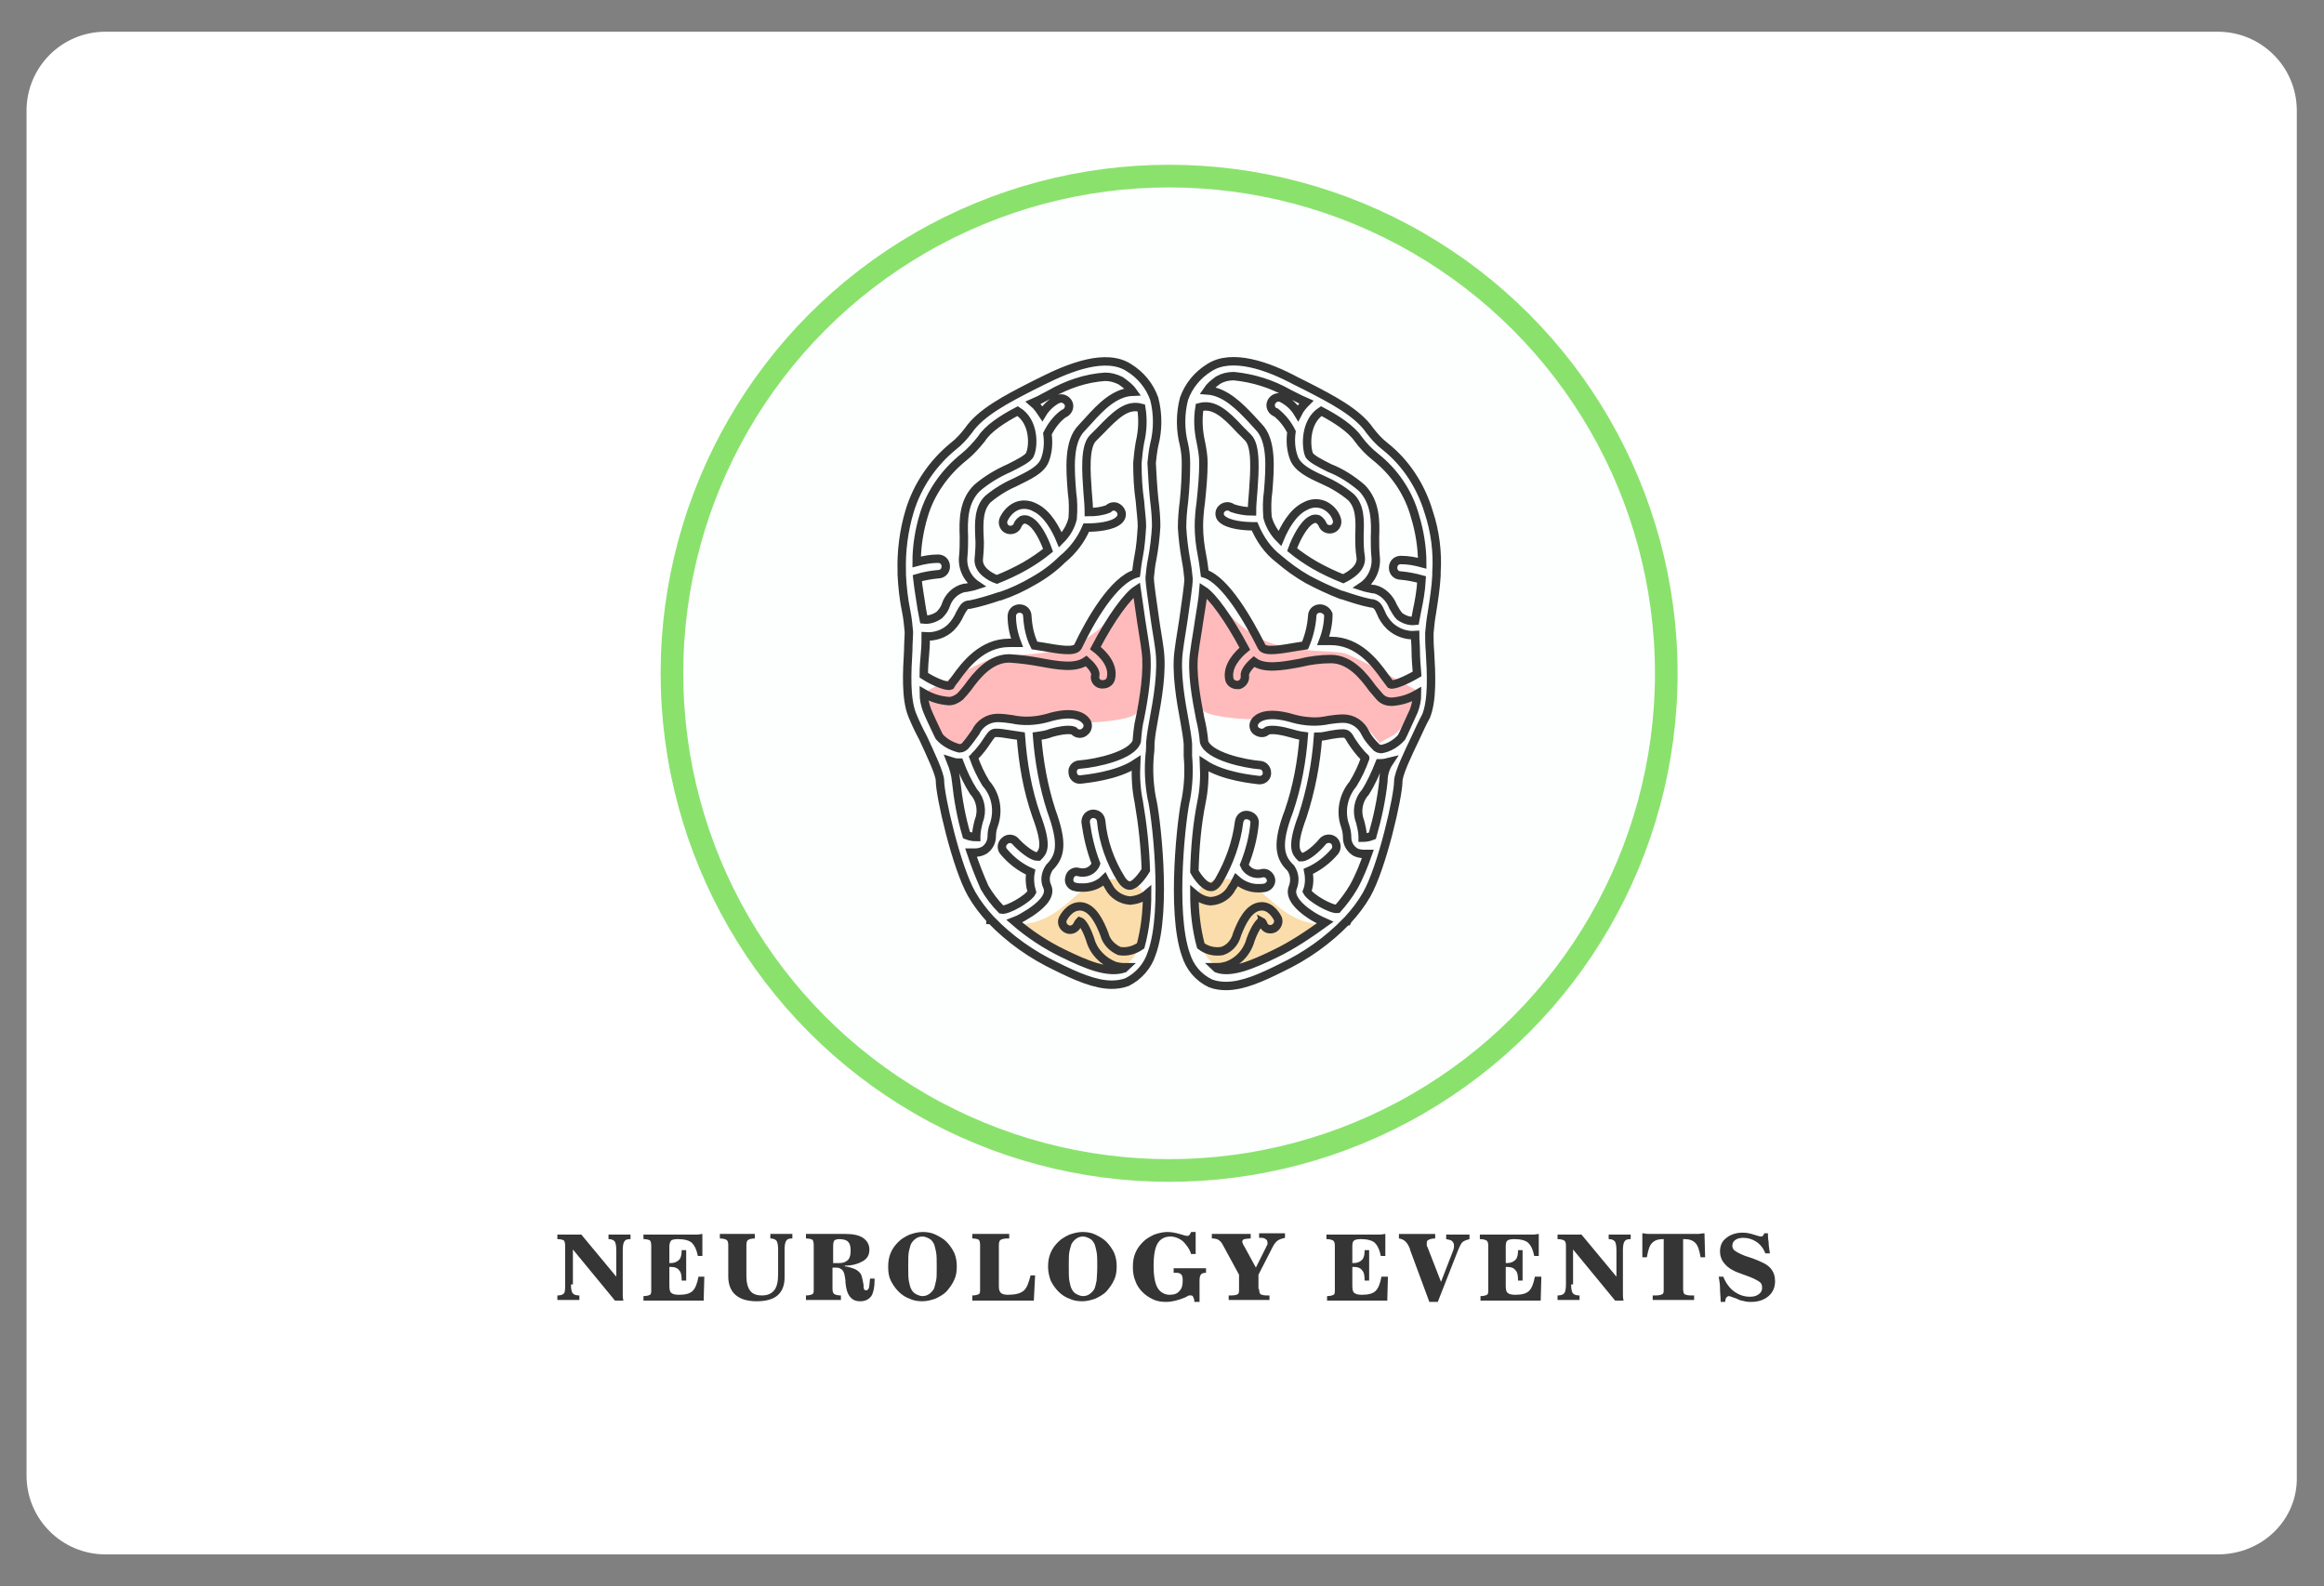 <?xml version="1.0" encoding="utf-8"?>
<!-- Generator: Adobe Illustrator 19.0.0, SVG Export Plug-In . SVG Version: 6.00 Build 0)  -->
<svg version="1.1" id="Layer_1" xmlns="http://www.w3.org/2000/svg" xmlns:xlink="http://www.w3.org/1999/xlink" x="0px" y="0px"
	 width="359px" height="245px" viewBox="-80.1 79.5 359 245" style="enable-background:new -80.1 79.5 359 245;"
	 xml:space="preserve">
<rect x="-80.1" y="79.5" width="359" height="245" fill="#808080" stroke="none"/>
<style type="text/css">
	.st0{fill:#FFFFFF;}
	.st1{fill:#FDFFFF;stroke:#8AE26D;stroke-width:3.5;}
	.st2{fill:#353535;}
	.st3{fill:#FADDAA;}
	.st4{fill:#FFBBBB;}
	.st5{fill:none;stroke:#353535;stroke-width:1.3;stroke-miterlimit:10;}
</style>
<path id="XMLID_64_" class="st0" d="M262.5,319.6H-63.8c-6.7,0-12.2-5.4-12.2-12.2V96.6c0-6.7,5.4-12.2,12.2-12.2h326.3
	c6.7,0,12.2,5.4,12.2,12.2v210.9C274.9,314.2,269.4,319.6,262.5,319.6z"/>
<circle id="Oval_1_" class="st1" cx="100.5" cy="183.5" r="76.8"/>
<g>
	<path class="st2" d="M8.1,277.9c0,0.7,0.1,1.2,0.3,1.4s0.5,0.3,1,0.3h0v0.7H6v-0.7h0c0.5,0,0.8-0.1,1-0.3c0.2-0.2,0.2-0.7,0.2-1.4
		v-6c0-0.4-0.1-0.7-0.2-0.8c-0.2-0.1-0.5-0.2-1-0.2v-0.7h3.7l5.4,6.5v-4.1c0-0.7-0.1-1.2-0.3-1.4c-0.2-0.2-0.5-0.3-0.9-0.3h0v-0.7
		h3.4v0.7h0c-0.5,0-0.8,0.1-0.9,0.3c-0.2,0.2-0.3,0.7-0.3,1.4v6.1c0,0.2,0,0.5,0,0.7c0,0.3,0,0.6,0.1,1h-1.3l-6.5-7.9V277.9z"/>
	<path class="st2" d="M28.7,276.7l-0.1,3.7h-9.3v-0.7c0.5,0,0.8-0.1,1-0.2s0.2-0.4,0.2-0.8v-6.8c0-0.4-0.1-0.7-0.2-0.8
		c-0.2-0.1-0.5-0.2-1-0.2v-0.7h7.3c0.4,0,0.7,0,1,0c0.3,0,0.6-0.1,0.8-0.1l0,3.4h-0.7c-0.2-1-0.5-1.6-0.9-2s-1.2-0.6-2.2-0.6
		c-0.5,0-0.9,0.1-1,0.2s-0.3,0.4-0.3,0.9v2.6c0,0,0.1,0,0.1,0c0.1,0,0.1,0,0.1,0c0.6,0,1-0.2,1.3-0.5c0.3-0.3,0.4-0.8,0.4-1.5h0.7
		v4.7h-0.7c0-0.8-0.1-1.3-0.4-1.6c-0.2-0.3-0.6-0.5-1.2-0.5c-0.1,0-0.1,0-0.2,0c0,0-0.1,0-0.1,0v2.9c0,0.6,0.1,1,0.3,1.1
		c0.2,0.2,0.6,0.3,1.2,0.3c1,0,1.7-0.2,2.1-0.6c0.4-0.4,0.7-1.1,0.9-2.2H28.7z"/>
	<path class="st2" d="M32.4,271.8c0-0.4-0.1-0.7-0.3-0.8s-0.5-0.2-1-0.2v-0.7h5.4v0.7c-0.5,0-0.8,0.1-1,0.2s-0.3,0.4-0.3,0.8v4.8
		c0,1,0.2,1.8,0.6,2.3c0.4,0.5,1,0.7,1.8,0.7c0.9,0,1.5-0.3,1.9-0.8s0.6-1.3,0.6-2.5v-3.8c0-0.7-0.1-1.2-0.3-1.4
		c-0.2-0.2-0.5-0.3-0.9-0.3h0v-0.7h3.4v0.7h0c-0.5,0-0.8,0.1-0.9,0.3c-0.2,0.2-0.3,0.7-0.3,1.4v4.3c0,1.3-0.4,2.2-1.1,2.8
		c-0.7,0.6-1.8,0.9-3.2,0.9c-1.4,0-2.5-0.3-3.3-1c-0.7-0.6-1.1-1.6-1.1-2.8V271.8z"/>
	<path class="st2" d="M50.5,270.1c1.2,0,2.1,0.2,2.7,0.6c0.6,0.4,1,1,1,1.8c0,0.8-0.3,1.4-1,1.8s-1.6,0.7-2.8,0.7l0,0.1
		c0.7,0.1,1.3,0.3,1.7,0.5s0.8,0.6,0.9,1c0.1,0.3,0.2,0.8,0.3,1.4c0,0.1,0,0.2,0,0.3c0,0.2,0.1,0.3,0.1,0.4c0.1,0.1,0.2,0.1,0.3,0.1
		c0.2,0,0.3-0.1,0.4-0.3s0.1-0.7,0.2-1.5l0.7,0v0.3c0,1.1-0.2,1.9-0.5,2.4c-0.4,0.5-0.9,0.8-1.7,0.8c-0.7,0-1.2-0.2-1.6-0.7
		s-0.6-1.2-0.7-2.2c0-0.1,0-0.2,0-0.3c-0.1-0.8-0.2-1.3-0.4-1.5c-0.1-0.2-0.3-0.3-0.5-0.4c-0.2-0.1-0.4-0.1-0.7-0.1h-0.4v3.3
		c0,0.4,0.1,0.7,0.3,0.8s0.5,0.2,1,0.2v0.7h-5.4v-0.7c0.5,0,0.8-0.1,1-0.2s0.2-0.4,0.2-0.8v-6.8c0-0.4-0.1-0.7-0.2-0.8
		c-0.2-0.1-0.5-0.2-1-0.2v-0.7H50.5z M48.6,274.6h1c0.6,0,1-0.2,1.3-0.5s0.4-0.8,0.4-1.4c0-0.7-0.1-1.1-0.4-1.4
		c-0.3-0.3-0.8-0.4-1.4-0.4c-0.3,0-0.6,0.1-0.7,0.2c-0.1,0.1-0.2,0.4-0.2,0.8V274.6z"/>
	<path class="st2" d="M57.1,275.2c0-0.8,0.1-1.5,0.4-2.2s0.7-1.2,1.2-1.7c0.5-0.5,1.1-0.8,1.7-1.1c0.6-0.2,1.3-0.4,2-0.4
		c0.7,0,1.4,0.1,2,0.4s1.2,0.6,1.7,1.1c0.5,0.5,0.9,1.1,1.2,1.7c0.3,0.7,0.4,1.4,0.4,2.1c0,0.8-0.1,1.5-0.4,2.1
		c-0.3,0.7-0.7,1.2-1.2,1.8c-0.5,0.5-1.1,0.8-1.7,1.1c-0.6,0.2-1.3,0.4-2,0.4c-0.7,0-1.4-0.1-2-0.4c-0.6-0.2-1.2-0.6-1.7-1.1
		c-0.5-0.5-0.9-1.1-1.2-1.7C57.2,276.7,57.1,276,57.1,275.2z M64.6,275.2c0-1,0-1.8-0.1-2.3c-0.1-0.5-0.2-0.9-0.3-1.2
		c-0.2-0.4-0.4-0.7-0.8-0.9s-0.7-0.3-1-0.3c-0.4,0-0.7,0.1-1,0.3s-0.6,0.5-0.8,0.9c-0.1,0.3-0.2,0.7-0.3,1.1
		c-0.1,0.5-0.1,1.2-0.1,2.3s0,1.8,0.1,2.3c0.1,0.5,0.2,0.9,0.3,1.1c0.2,0.4,0.4,0.7,0.8,0.9s0.7,0.3,1,0.3c0.4,0,0.7-0.1,1-0.3
		s0.6-0.5,0.8-0.9c0.1-0.3,0.2-0.7,0.3-1.2C64.6,277,64.6,276.2,64.6,275.2z"/>
	<path class="st2" d="M70.1,280.3v-0.7c0.5,0,0.8-0.1,1-0.2s0.2-0.4,0.2-0.8v-6.8c0-0.4-0.1-0.7-0.2-0.8c-0.2-0.1-0.5-0.2-1-0.2
		v-0.7h5.7v0.7h-0.3c-0.5,0-0.8,0.1-1,0.2s-0.3,0.4-0.3,0.8v6.4c0,0.5,0.1,0.8,0.3,1c0.2,0.2,0.6,0.3,1.1,0.3c1.1,0,1.9-0.2,2.4-0.6
		c0.5-0.4,0.8-1.2,1.1-2.4h0.7l-0.2,3.9H70.1z"/>
	<path class="st2" d="M81.8,275.2c0-0.8,0.1-1.5,0.4-2.2s0.7-1.2,1.2-1.7c0.5-0.5,1.1-0.8,1.7-1.1c0.6-0.2,1.3-0.4,2-0.4
		c0.7,0,1.4,0.1,2,0.4s1.2,0.6,1.7,1.1c0.5,0.5,0.9,1.1,1.2,1.7c0.3,0.7,0.4,1.4,0.4,2.1c0,0.8-0.1,1.5-0.4,2.1
		c-0.3,0.7-0.7,1.2-1.2,1.8c-0.5,0.5-1.1,0.8-1.7,1.1c-0.6,0.2-1.3,0.4-2,0.4c-0.7,0-1.4-0.1-2-0.4c-0.6-0.2-1.2-0.6-1.7-1.1
		c-0.5-0.5-0.9-1.1-1.2-1.7C82,276.7,81.8,276,81.8,275.2z M89.4,275.2c0-1,0-1.8-0.1-2.3c-0.1-0.5-0.2-0.9-0.3-1.2
		c-0.2-0.4-0.4-0.7-0.8-0.9s-0.7-0.3-1-0.3c-0.4,0-0.7,0.1-1,0.3s-0.6,0.5-0.8,0.9c-0.1,0.3-0.2,0.7-0.3,1.1
		c-0.1,0.5-0.1,1.2-0.1,2.3s0,1.8,0.1,2.3c0.1,0.5,0.2,0.9,0.3,1.1c0.2,0.4,0.4,0.7,0.8,0.9s0.7,0.3,1,0.3c0.4,0,0.7-0.1,1-0.3
		s0.6-0.5,0.8-0.9c0.1-0.3,0.2-0.7,0.3-1.2C89.3,277,89.4,276.2,89.4,275.2z"/>
	<path class="st2" d="M104.4,280.6c0-0.4-0.1-0.6-0.2-0.8c-0.1-0.2-0.2-0.2-0.4-0.2c-0.1,0-0.1,0-0.2,0s-0.1,0-0.2,0.1
		c-0.1,0-0.2,0.1-0.4,0.2c-1.2,0.5-2.2,0.7-2.9,0.7c-0.8,0-1.5-0.1-2.1-0.4s-1.1-0.6-1.6-1.1c-0.5-0.5-0.9-1.1-1.1-1.7
		c-0.3-0.7-0.4-1.4-0.4-2.2c0-0.8,0.1-1.5,0.4-2.2s0.7-1.2,1.2-1.7c0.5-0.5,1.1-0.8,1.7-1.1c0.6-0.2,1.3-0.4,2-0.4
		c0.6,0,1.2,0.1,1.9,0.3s1,0.3,1.1,0.3c0.2,0,0.3,0,0.4-0.1c0.1-0.1,0.2-0.3,0.3-0.5h0.7v3.4h-0.7c-0.3-0.9-0.8-1.5-1.3-2
		c-0.5-0.4-1.2-0.7-1.9-0.7c-0.9,0-1.6,0.4-2,1.1c-0.4,0.7-0.6,1.9-0.6,3.4c0,1.5,0.2,2.7,0.6,3.4c0.4,0.7,1.1,1.1,1.9,1.1
		c0.7,0,1.2-0.2,1.5-0.6c0.4-0.4,0.5-0.9,0.5-1.7c0-0.4-0.1-0.8-0.3-0.9c-0.2-0.2-0.5-0.2-1-0.2h-0.1v-0.7h5v0.7
		c-0.4,0-0.7,0.1-0.8,0.3c-0.1,0.1-0.2,0.4-0.2,0.9v1.4c0,0.3,0,0.6,0,0.9s0,0.6,0,1H104.4z"/>
	<path class="st2" d="M114.4,278.6c0,0.4,0.1,0.7,0.2,0.8c0.2,0.1,0.5,0.2,1,0.2h0.4v0.7h-6.3v-0.7h0.4c0.5,0,0.9-0.1,1-0.2
		c0.2-0.1,0.2-0.4,0.2-0.8v-2.2l-2.5-4.6c-0.2-0.4-0.4-0.6-0.7-0.8c-0.2-0.1-0.5-0.2-0.9-0.2h-0.1v-0.7h6v0.7c-0.5,0-0.8,0.1-1,0.1
		c-0.2,0.1-0.3,0.2-0.3,0.4c0,0.1,0.1,0.4,0.3,0.7l0,0l1.8,3.3l1.5-3c0.1-0.1,0.1-0.3,0.2-0.4s0.1-0.3,0.1-0.4
		c0-0.3-0.1-0.5-0.3-0.6c-0.2-0.2-0.5-0.2-0.9-0.2h-0.1v-0.7h4v0.7c-0.4,0.1-0.8,0.2-1.1,0.4c-0.3,0.2-0.6,0.6-0.8,1l-2.2,4.3V278.6
		z"/>
	<path class="st2" d="M134.3,276.7l-0.1,3.7h-9.3v-0.7c0.5,0,0.8-0.1,1-0.2c0.2-0.1,0.2-0.4,0.2-0.8v-6.8c0-0.4-0.1-0.7-0.3-0.8
		c-0.2-0.1-0.5-0.2-1-0.2v-0.7h7.3c0.4,0,0.7,0,1,0c0.3,0,0.6-0.1,0.8-0.1l0,3.4h-0.7c-0.2-1-0.5-1.6-0.9-2
		c-0.4-0.4-1.2-0.6-2.2-0.6c-0.5,0-0.9,0.1-1,0.2c-0.2,0.1-0.3,0.4-0.3,0.9v2.6c0,0,0.1,0,0.1,0s0.1,0,0.1,0c0.6,0,1-0.2,1.3-0.5
		c0.3-0.3,0.4-0.8,0.4-1.5h0.7v4.7h-0.7c0-0.8-0.1-1.3-0.4-1.6c-0.2-0.3-0.6-0.5-1.2-0.5c-0.1,0-0.1,0-0.2,0c0,0-0.1,0-0.1,0v2.9
		c0,0.6,0.1,1,0.3,1.1c0.2,0.2,0.6,0.3,1.2,0.3c1,0,1.7-0.2,2.1-0.6c0.4-0.4,0.7-1.1,0.9-2.2H134.3z"/>
	<path class="st2" d="M137.7,272.5c0,0,0-0.1,0-0.1c-0.4-1-0.9-1.5-1.7-1.6v-0.7h5.6v0.7c-0.5,0-0.8,0.1-1,0.2
		c-0.2,0.1-0.3,0.2-0.3,0.5c0,0.1,0,0.2,0,0.3c0,0.1,0,0.2,0.1,0.3l2.1,5.4l1.9-4.9c0-0.1,0.1-0.3,0.1-0.4c0-0.1,0-0.3,0-0.4
		c0-0.2-0.1-0.4-0.3-0.6s-0.5-0.2-0.9-0.3v-0.7h3.6v0.7c-0.4,0.1-0.7,0.2-1,0.4s-0.5,0.7-0.8,1.4l-3.1,7.9h-1.3L137.7,272.5z"/>
	<path class="st2" d="M158,276.7l-0.1,3.7h-9.3v-0.7c0.5,0,0.8-0.1,1-0.2c0.2-0.1,0.2-0.4,0.2-0.8v-6.8c0-0.4-0.1-0.7-0.3-0.8
		c-0.2-0.1-0.5-0.2-1-0.2v-0.7h7.3c0.4,0,0.7,0,1,0c0.3,0,0.6-0.1,0.8-0.1l0,3.4h-0.7c-0.2-1-0.5-1.6-0.9-2
		c-0.4-0.4-1.2-0.6-2.2-0.6c-0.5,0-0.9,0.1-1,0.2c-0.2,0.1-0.3,0.4-0.3,0.9v2.6c0,0,0.1,0,0.1,0s0.1,0,0.1,0c0.6,0,1-0.2,1.3-0.5
		c0.3-0.3,0.4-0.8,0.4-1.5h0.7v4.7h-0.7c0-0.8-0.1-1.3-0.4-1.6c-0.2-0.3-0.6-0.5-1.2-0.5c-0.1,0-0.1,0-0.2,0c0,0-0.1,0-0.1,0v2.9
		c0,0.6,0.1,1,0.3,1.1c0.2,0.2,0.6,0.3,1.2,0.3c1,0,1.7-0.2,2.1-0.6c0.4-0.4,0.7-1.1,0.9-2.2H158z"/>
	<path class="st2" d="M162.6,277.9c0,0.7,0.1,1.2,0.3,1.4s0.5,0.3,1,0.3h0v0.7h-3.4v-0.7h0c0.5,0,0.8-0.1,1-0.3
		c0.2-0.2,0.3-0.7,0.3-1.4v-6c0-0.4-0.1-0.7-0.3-0.8c-0.2-0.1-0.5-0.2-1-0.2v-0.7h3.7l5.4,6.5v-4.1c0-0.7-0.1-1.2-0.3-1.4
		c-0.2-0.2-0.5-0.3-0.9-0.3h0v-0.7h3.4v0.7h0c-0.5,0-0.8,0.1-0.9,0.3c-0.2,0.2-0.3,0.7-0.3,1.4v6.1c0,0.2,0,0.5,0,0.7
		c0,0.3,0,0.6,0.1,1h-1.3l-6.5-7.9V277.9z"/>
	<path class="st2" d="M177,270.9h-0.2c-0.8,0-1.3,0.2-1.7,0.6c-0.4,0.4-0.6,1.1-0.8,2.2h-0.7l0-3.7c0.3,0,0.6,0.1,1,0.1
		c0.3,0,0.6,0,0.9,0h5.8c0.3,0,0.6,0,0.9,0c0.3,0,0.6-0.1,1-0.1l0.1,3.7h-0.7c-0.2-1.1-0.4-1.8-0.8-2.2c-0.4-0.4-0.9-0.6-1.7-0.6
		h-0.2v7.7c0,0.4,0.1,0.7,0.2,0.8c0.2,0.1,0.5,0.2,1,0.2h0.5v0.7h-6.4v-0.7h0.5c0.5,0,0.8-0.1,1-0.2c0.2-0.1,0.2-0.4,0.2-0.8V270.9z
		"/>
	<path class="st2" d="M185.7,280.6c0-0.7-0.1-1.4-0.1-2.1c0-0.6-0.1-1.2-0.2-1.8h0.7c0.4,1,1,1.8,1.7,2.3c0.7,0.5,1.5,0.8,2.4,0.8
		c0.6,0,1-0.1,1.4-0.4s0.5-0.6,0.5-1c0-0.4-0.1-0.7-0.4-0.9c-0.3-0.2-0.8-0.5-1.6-0.8l-1.1-0.4c-1.2-0.4-2.1-0.9-2.6-1.5
		c-0.5-0.5-0.8-1.2-0.8-2c0-0.9,0.3-1.6,1-2.1c0.6-0.5,1.5-0.8,2.5-0.8c0.5,0,1.1,0.1,1.7,0.3c0.6,0.2,1,0.3,1.1,0.3
		c0.1,0,0.2,0,0.3-0.1c0.1-0.1,0.2-0.2,0.2-0.4l0.6,0c0,0.4,0,0.8,0.1,1.3c0,0.5,0.1,1.1,0.2,1.8h-0.7c-0.3-0.8-0.8-1.4-1.4-1.8
		c-0.6-0.4-1.3-0.6-2-0.6c-0.5,0-0.9,0.1-1.2,0.3s-0.5,0.5-0.5,0.9c0,0.3,0.1,0.6,0.4,0.8c0.3,0.2,0.8,0.5,1.6,0.8l1.2,0.4
		c1.3,0.5,2.2,0.9,2.7,1.5s0.7,1.2,0.7,2c0,0.9-0.3,1.7-1,2.3s-1.6,0.9-2.7,0.9c-0.3,0-0.6,0-1-0.1c-0.3-0.1-0.7-0.1-1-0.3
		c-0.2-0.1-0.5-0.2-0.8-0.3c-0.3-0.1-0.5-0.2-0.6-0.2c-0.2,0-0.3,0.1-0.4,0.2c-0.1,0.1-0.2,0.4-0.2,0.7H185.7z"/>
</g>
<path class="st3" d="M77.1,222.3c0,0,10.2,7.5,15.9,6.7c0,0,4.6-1.3,3.6-11.2c0,0-0.8-3.7-6.6-2.2C85.7,216.6,83.9,222.1,77.1,222.3
	z"/>
<path class="st3" d="M124.3,222.3c0,0-10.2,7.5-15.9,6.7c0,0-4.6-1.3-3.6-11.2c0,0,0.8-3.7,6.6-2.2
	C115.8,216.6,117.6,222.1,124.3,222.3z"/>
<path class="st4" d="M62.6,186.5c0,0,0.6,5.6,3.6,7.2s1.8,1.2,1.8,1.2s2.8-3.7,3.8-3.9s5.8-0.5,7.1-0.1s4.1-1.1,5.6-0.9
	s3,1.1,3.6,1.1s7-0.3,7.4-1.6S97.8,178,95,171c0,0-4.4,6-8.9,8s-10.5,1.5-12.4,2S62.6,186.5,62.6,186.5z"/>
<path class="st4" d="M138.5,186c0,0-0.6,5.6-3.6,7.2s-1.8,1.2-1.8,1.2s-2.8-3.7-3.8-3.9s-5.8-0.5-7.1-0.1s-4.1-1.1-5.6-0.9
	s-3,1.1-3.6,1.1s-7-0.3-7.4-1.6s-2.1-11.6,0.6-18.6c0,0,4.4,6,8.9,8s10.5,1.5,12.4,2S138.5,186,138.5,186z"/>
<g>
	<path class="st5" d="M128.1,221.6c1.1-1.2,2.1-2.5,2.9-3.9c2.4-4.2,4.9-15.2,4.9-17.5c0-1.2,1.5-4.3,2.6-6.6
		c0.6-1.3,1.2-2.6,1.7-3.5c1-2.5,0.8-6.6,0.6-9.9c-0.1-1.1-0.1-2.1-0.1-2.9c0.1-1.1,0.2-2.1,0.4-3.2c0.3-1.9,0.6-3.8,0.7-5.7
		c0-0.2,0-0.3,0-0.5c0.2-3.1-0.2-6.3-1.2-9.3c-1.2-4-3.5-7.6-6.8-10.2c-0.9-0.7-1.6-1.5-2.3-2.4c-1.9-2.8-6-4.9-9.7-6.8l-1.8-0.9
		c-4.1-2.2-9.8-4.3-13.3-2l0,0c-1.8,1.1-3.2,2.8-3.9,4.8l0,0c-0.6,2.3-0.6,4.8,0,7.1c0.2,0.9,0.3,1.9,0.3,2.8c0,2-0.1,3.9-0.3,5.9
		c-0.2,1.5-0.3,2.9-0.3,4.1c0.1,1.7,0.3,3.3,0.6,5c0.2,1,0.3,1.9,0.4,2.9c0,1-0.4,3.5-0.8,6.4c-0.2,1.4-0.5,3-0.7,4.6
		c-0.5,3.4,0.3,7.9,0.9,11.1c0.2,1.1,0.4,2.3,0.5,3.4c0,0.5,0,1.2,0,1.9c0.2,2.2,0.1,4.4-0.3,6.6c-0.6,2.3-2.4,17.4,0,24.1
		c0.6,1.9,1.9,3.5,3.8,4.4c0.8,0.3,1.6,0.4,2.4,0.4c2.6,0,5.5-1.3,8.5-2.8c3.8-1.8,7.2-4.2,10.1-7.2h0.1L128.1,221.6z M129,216.5
		c-0.7,1.2-1.6,2.4-2.5,3.4c-1,0.1-4.2-1.7-4.7-2.7c0.4-1,0.4-2.1,0.2-3.1c1.6-0.7,3-1.8,4.1-3.1c0.4-0.5,0.3-1.3-0.2-1.7
		c-0.5-0.4-1.3-0.3-1.7,0.2c-0.8,1-2.4,2.4-3.2,2.4c0,0-0.1,0-0.2,0c-0.7-0.7-1.5-1.5,0.3-6.3c1.3-4,2.1-8.1,2.4-12.3
		c0.7,0,1.4-0.2,2-0.3c0.6-0.1,1.2-0.2,1.8-0.2c0.6,0,0.8,0.1,1.4,1.2c0.6,0.9,1.2,1.7,1.9,2.4c0.1,0.1,0.2,0.1,0.2,0.2
		c-0.5,1.4-1.1,2.7-1.9,4c-1.5,1.8-2,4.3-1.2,6.5c0.2,0.6,0.3,1.2,0.3,1.8c0,0.8,0.4,1.6,1.1,2.1c0.4,0.3,1,0.4,1.5,0.4
		c0.2,0,0.4,0,0.6,0C130.6,213.1,129.9,214.9,129,216.5z M133.6,200.2c-0.3,2.8-0.9,5.6-1.7,8.4c-0.5,0.2-1,0.3-1.5,0.3
		c0,0,0-0.1,0-0.1c0-0.8-0.2-1.6-0.4-2.4c-0.6-1.5-0.3-3.3,0.8-4.5c0.9-1.4,1.6-3,2.2-4.5h0.2c0.4,0,0.9-0.1,1.3-0.2
		C133.9,198.1,133.6,199.1,133.6,200.2z M123.8,173.5c-0.7,0-1.2,0.5-1.2,1.2c-0.1,1.5-0.5,3.1-1.1,4.5l-1.3,0.2
		c-2.4,0.4-4.9,0.9-5.4,0c-2-4-5.6-10.3-8.8-11.3c-0.1-0.7-0.2-1.7-0.4-2.7c-0.3-1.5-0.5-3.1-0.5-4.6c0-1.1,0.1-2.4,0.3-3.8
		c0.2-2,0.4-4,0.4-6c0-1.1-0.2-2.2-0.4-3.2c-0.4-1.8-0.5-3.6-0.2-5.4c2.2-0.6,4,1,6.3,3.5c0.4,0.4,0.8,0.8,1.2,1.2
		c1.3,1.3,1,5.3,0.8,8.2c-0.1,1.2-0.2,2.3-0.2,3.2c-1,0-2.1-0.2-3-0.5c-0.5-0.4-1.2-0.4-1.7,0.1c-0.4,0.4-0.4,1.1,0,1.5
		c1,1,3.5,1.2,5.1,1.2c0.8,1.9,2,3.7,3.7,5l0,0c1.4,1.2,2.9,2.3,4.5,3.2c1.7,0.9,3.4,1.7,5.2,2.4h0.1c1.5,0.5,3,1,4.5,1.3h0.2
		c0.7,0.2,0.9,0.5,1.3,1.4c0.3,0.8,0.8,1.5,1.4,2.1c1.1,1,2.5,1.5,3.9,1.4c0,0.8,0.1,1.6,0.1,2.5s0.1,2.4,0.2,3.5
		c-1.7,1-3.6,1.8-4.1,1.6c-0.3-0.4-0.6-0.8-0.9-1.2c-1.5-2.1-4.1-5.5-8.3-5.5c-0.4,0-0.8,0-1.2,0c0.5-1.3,0.8-2.7,0.8-4.1
		C124.9,173.9,124.4,173.5,123.8,173.5z M129.7,147.3c0.8,1.1,1.7,2,2.7,2.8c2.9,2.3,5.1,5.5,6.1,9.2c0.7,2.3,1.1,4.8,1.1,7.2
		c-1.1-0.3-2.2-0.5-3.3-0.5c-0.7,0-1.2,0.5-1.2,1.2s0.5,1.2,1.2,1.2c1.1,0.1,2.1,0.3,3.2,0.6c-0.1,1.8-0.4,3.4-0.7,4.8
		c-0.1,0.6-0.2,1.1-0.3,1.6c-0.9,0.1-1.7-0.2-2.4-0.7c-0.4-0.4-0.7-1-1-1.5c-0.5-1.3-1.6-2.4-2.9-2.7H132c-0.5-0.1-1.1-0.2-1.7-0.4
		c1.5-1,2.3-2.8,2.1-4.6c-0.1-1-0.1-2-0.1-3c0.1-2.5,0.1-5.4-2-7.6c-1.5-1.3-3.2-2.4-5-3.1c-1.4-0.7-3-1.5-3.2-2.1
		c-0.5-1.3-0.6-5.1,1.9-6.7C126.3,144.2,128.6,145.7,129.7,147.3L129.7,147.3z M108.1,138.2L108.1,138.2c0.7-0.4,1.5-0.6,2.4-0.6
		c3,0.3,5.9,1.2,8.5,2.7l1.8,0.9l0.9,0.4c-0.5,0.5-1,1.1-1.3,1.7c-0.6-1-1.5-1.8-2.5-2.3c-0.6-0.3-1.3,0-1.6,0.6
		c-0.3,0.6,0,1.3,0.6,1.6c0,0,0.1,0,0.1,0c1,0.8,1.8,1.8,2.4,3c-0.2,1.4-0.1,2.8,0.4,4.1c0.6,1.5,2.4,2.4,4.4,3.3
		c1.6,0.7,3.1,1.6,4.4,2.7c1.4,1.4,1.4,3.5,1.3,5.8c0,1.2,0,2.3,0.2,3.5c0.2,1.8-1.9,2.9-2.7,3.3c-1.5-0.6-3-1.3-4.4-2.1
		c-1.2-0.7-2.4-1.5-3.5-2.4c0.6-1.7,1.8-4,3-4.6c0.3-0.2,0.7-0.2,1-0.1c0.3,0.2,0.5,0.4,0.7,0.8c0.2,0.6,0.9,0.9,1.5,0.7
		c0.6-0.2,0.9-0.9,0.7-1.5c-0.3-1-1.1-1.8-2-2.2c-1-0.4-2-0.3-2.9,0.2c-1.9,0.9-3.2,3.3-3.9,5c-0.9-0.9-1.6-2.1-1.9-3.3
		c-0.1-1.3-0.1-2.7,0.1-4c0.3-3.7,0.6-7.9-1.5-10c-0.4-0.4-0.7-0.8-1.1-1.2c-1.8-1.9-4-4.2-6.8-4.4
		C106.8,139.2,107.4,138.7,108.1,138.2z M116.9,226.8c-3.5,1.7-6.8,3.1-9,2.3c-0.1-0.1-0.2-0.1-0.3-0.2h0.4c0.5,0,0.9-0.1,1.3-0.2
		c1.9-0.6,3.3-2.2,3.8-4.1c0.9-2.4,1.6-2.7,1.6-2.8c0.2,0.1,0.3,0.3,0.4,0.6c0.3,0.6,1,0.8,1.6,0.5c0.5-0.3,0.8-0.9,0.6-1.5
		c-0.1-0.2-1-2-2.6-1.9c-1.9,0.1-3,2.5-3.7,4.3c-0.3,1.2-1.1,2.2-2.3,2.6c-1.2,0.2-2.4-0.1-3.3-0.8c-0.7-2.6-1-5.3-1-8
		c0.7,0.6,1.5,1,2.4,1.1h0.2c1.4-0.1,2.6-0.9,3.2-2.1c0.3-0.4,0.5-0.8,0.7-1.2c0.9,0.8,2.1,1.3,3.3,1.3c0.4,0,0.8,0,1.2-0.1
		c0.6-0.2,1-0.8,0.8-1.4c-0.2-0.6-0.8-1-1.4-0.8c-1.1,0.3-2.3-0.3-2.7-1.3c0.8-2,1.4-4.2,1.6-6.4c0.1-0.7-0.4-1.2-1.1-1.3
		c-0.7-0.1-1.2,0.4-1.3,1.1c-0.4,3.2-1.5,6.2-3.1,9c-0.3,0.5-0.8,1.1-1.3,1c-0.8,0-1.9-1.3-2.5-2.4c0.1-3.6,0.4-7.2,1.1-10.7
		c0.4-1.9,0.5-3.9,0.4-5.9c3,2,7.8,2.4,8.5,2.5h0.1c0.7,0,1.2-0.6,1.1-1.2c0-0.5-0.4-1-0.9-1.1c-2.6-0.2-8.1-1.4-8.8-3.6
		c-0.1-1.2-0.3-2.4-0.6-3.6c-0.6-3.1-1.4-7.3-0.9-10.3c0.2-1.6,0.5-3.1,0.7-4.6c0.3-1.9,0.6-3.6,0.7-4.9c1.4,0.9,3.9,4.3,6.4,9
		c-1.1,0.9-2.8,2.7-2.4,4.7c0.1,0.5,0.6,0.9,1.2,0.9h0.3c0.6-0.2,1-0.8,0.9-1.4c0,0,0,0,0,0c-0.1-0.6,0.6-1.5,1.4-2.2
		c1.6,1.2,4.4,0.7,7.1,0.2c1.6-0.4,3.2-0.6,4.8-0.6c3,0,5.1,2.7,6.4,4.5c0.4,0.5,0.8,0.9,1.2,1.4c0.5,0.5,1.1,0.7,1.8,0.7
		c1.4-0.1,2.7-0.5,3.9-1.2c0,0.9-0.2,1.8-0.5,2.6c-0.4,0.9-1,2.2-1.6,3.5l-0.3,0.6c-0.8,0.9-1.9,1.6-3.1,1.8c-0.3,0-0.7-0.1-0.9-0.4
		c-0.6-0.6-1.2-1.3-1.6-2.1c-0.6-1.3-1.9-2.2-3.4-2.2c-0.7,0-1.5,0.1-2.2,0.2c-1.8,0.4-3.7,0.3-5.5-0.2c-4.3-1.3-5.6,0-5.9,0.4
		c-0.4,0.5-0.3,1.3,0.3,1.6c0.5,0.3,1.1,0.3,1.5-0.1c0.1-0.1,1-0.4,3.5,0.3c0.7,0.2,1.4,0.4,2.2,0.5c-0.3,3.9-1,7.8-2.3,11.6
		c-2,5.2-1.4,7.2,0.3,8.8c0.6,0.9,0.7,2,0.3,3c-0.6,1.5,1.1,3.1,2.6,4.1c0.7,0.5,1.5,0.9,2.4,1.3
		C122.1,223.8,119.6,225.5,116.9,226.8L116.9,226.8z"/>
	<path class="st5" d="M97.6,194.2c0.1-1.2,0.3-2.3,0.5-3.4c0.6-3.2,1.4-7.7,0.9-11.1c-0.2-1.6-0.5-3.1-0.7-4.6
		c-0.4-2.9-0.8-5.4-0.8-6.4c0.1-1,0.2-2,0.4-2.9c0.3-1.6,0.5-3.3,0.6-5c0-1.2-0.1-2.6-0.3-4.1c-0.2-1.9-0.3-3.8-0.4-5.7
		c0.1-0.9,0.2-1.9,0.4-2.8c0.6-2.3,0.6-4.8,0-7.1l0,0c-0.7-2-2.1-3.7-3.9-4.8c-3.5-2.3-9.1-0.1-13.3,2l-1.8,0.9
		c-3.7,1.9-7.8,4-9.7,6.8c-0.7,0.9-1.4,1.7-2.3,2.4c-3.2,2.6-5.6,6.1-6.8,10.1c-0.9,3-1.3,6.2-1.2,9.3c0,0.2,0,0.3,0,0.5
		c0.1,1.9,0.3,3.8,0.7,5.7c0.2,1,0.3,2,0.4,3.1c0,0.8-0.1,1.8-0.1,2.9c-0.2,3.3-0.4,7.4,0.6,9.9c0.4,1,1,2.3,1.7,3.6
		c1.1,2.4,2.6,5.5,2.6,6.6c0,2.3,2.5,13.3,4.9,17.5c0.8,1.4,1.8,2.7,2.9,3.9v0.1H73c2.9,3,6.3,5.4,10.1,7.2c3,1.5,6,2.8,8.5,2.8
		c0.8,0,1.6-0.1,2.4-0.4c1.8-0.9,3.2-2.5,3.8-4.4c2.5-6.7,0.6-21.9,0-24.1c-0.4-2.2-0.5-4.4-0.3-6.6
		C97.6,195.4,97.6,194.7,97.6,194.2z M86.4,179.4c-0.5,0.9-3.1,0.4-5.4,0l-1.3-0.2c-0.7-1.4-1-2.9-1.1-4.5c0-0.7-0.5-1.2-1.2-1.2
		c-0.7,0-1.2,0.5-1.2,1.2c0,1.4,0.3,2.8,0.8,4.1c-0.4,0-0.8,0-1.2,0c-4.2,0-6.8,3.4-8.3,5.5c-0.4,0.5-0.7,0.9-0.8,1.1
		c-0.5,0.2-2.4-0.5-4.1-1.6c0-1.2,0.1-2.4,0.2-3.5c0.1-1.1,0.1-1.8,0.1-2.5c1.4,0.1,2.9-0.4,3.9-1.4c0.6-0.6,1.1-1.4,1.4-2.1
		c0.5-0.9,0.7-1.3,1.3-1.4h0.2c1.5-0.3,3.1-0.8,4.6-1.3h0.1c1.8-0.6,3.5-1.4,5.2-2.4c1.6-0.9,3.1-2,4.4-3.3l0,0
		c1.6-1.3,2.9-3,3.7-4.9c1.6,0,4.1-0.2,5.1-1.2c0.5-0.5,0.5-1.2,0-1.7c0,0,0,0,0,0c-0.5-0.5-1.2-0.5-1.7,0c-1,0.4-2,0.5-3,0.5
		c0-0.9-0.1-2-0.2-3.2c-0.2-2.9-0.5-6.8,0.8-8.2c0.4-0.4,0.8-0.8,1.2-1.2c2.4-2.5,4.1-4.1,6.3-3.5c0.3,1.8,0.2,3.6-0.2,5.3
		c-0.2,1.1-0.3,2.1-0.4,3.2c0,2,0.1,4,0.4,6c0.1,1.4,0.3,2.7,0.3,3.8c-0.1,1.5-0.2,3.1-0.5,4.6c-0.2,1-0.3,1.9-0.4,2.7
		C91.9,169.1,88.3,175.4,86.4,179.4z M82.1,140.4c2.6-1.5,5.5-2.5,8.5-2.7c0.8,0,1.6,0.2,2.4,0.6l0,0c0.7,0.5,1.4,1,1.9,1.7
		c-2.8,0.1-5,2.4-6.8,4.4c-0.4,0.4-0.7,0.8-1.1,1.2c-2.1,2.1-1.8,6.3-1.5,10c0.2,1.3,0.2,2.7,0.1,4c-0.3,1.3-1,2.4-1.9,3.3
		c-0.7-1.7-2-4.1-3.9-5c-0.9-0.5-2-0.6-2.9-0.2c-0.9,0.4-1.6,1.2-2,2.1c-0.2,0.6,0.1,1.3,0.7,1.5c0.6,0.2,1.3-0.1,1.5-0.7
		c0.1-0.3,0.4-0.6,0.7-0.8c0.3-0.1,0.7-0.1,1,0.1c1.3,0.6,2.4,2.9,3,4.6c-1.1,0.9-2.3,1.7-3.5,2.4c-1.4,0.8-2.9,1.5-4.4,2.1
		c-0.9-0.3-3-1.4-2.8-3.2c0.1-1.1,0.2-2.3,0.1-3.4c-0.1-2.3-0.1-4.4,1.3-5.8c1.3-1.1,2.8-2,4.4-2.7c2-1,3.8-1.8,4.4-3.3
		c0.5-1.3,0.6-2.7,0.4-4.1c0.6-1.2,1.4-2.3,2.5-3.1c0.6-0.2,1-0.9,0.8-1.5c-0.2-0.6-0.9-1-1.5-0.8c0,0-0.1,0-0.1,0
		c-1,0.5-1.9,1.3-2.5,2.3c-0.4-0.6-0.8-1.2-1.4-1.7l0.9-0.4L82.1,140.4z M68.8,150.1c1-0.8,1.9-1.8,2.7-2.8c1-1.6,3.3-3.1,5.6-4.3
		c2.6,1.6,2.5,5.4,1.9,6.7c-0.2,0.6-1.8,1.4-3.2,2.1c-1.8,0.8-3.5,1.8-5,3.1c-2.1,2.1-2.1,5-2,7.5c0,1,0,2-0.1,3
		c-0.2,1.8,0.6,3.5,2.1,4.5c-0.6,0.2-1.2,0.3-1.7,0.4h-0.2c-1.4,0.3-2.5,1.4-2.9,2.7c-0.2,0.6-0.6,1.1-1,1.5
		c-0.7,0.5-1.6,0.8-2.4,0.7c-0.1-0.5-0.2-1-0.3-1.6c-0.2-1.4-0.5-3-0.7-4.8c1-0.3,2.1-0.5,3.2-0.6c0.7,0,1.2-0.5,1.2-1.2
		c0-0.7-0.5-1.2-1.2-1.2c-1.1,0-2.2,0.2-3.3,0.5c0-2.4,0.4-4.9,1.1-7.2C63.6,155.7,65.8,152.5,68.8,150.1z M67.9,197.3h0.2
		c0.6,1.6,1.3,3.1,2.2,4.5c1.1,1.2,1.4,3,0.8,4.5c-0.2,0.8-0.4,1.6-0.4,2.4c0,0,0,0.1,0,0.1c-0.5,0-1-0.1-1.5-0.3
		c-0.8-2.7-1.3-5.5-1.6-8.3c-0.1-1.1-0.4-2.1-0.8-3.1C67.1,197.2,67.5,197.3,67.9,197.3L67.9,197.3z M69.9,211.2c0.2,0,0.4,0,0.6,0
		c0.5,0,1-0.1,1.5-0.4c0.7-0.5,1.1-1.3,1.1-2.1c0-0.6,0.1-1.2,0.3-1.7c0.8-2.2,0.4-4.7-1.2-6.5c-0.8-1.3-1.4-2.6-1.9-4
		c0.1-0.1,0.2-0.1,0.2-0.2c0.7-0.7,1.4-1.6,1.9-2.4c0.7-1,0.8-1.2,1.4-1.2c0.6,0,1.2,0.1,1.8,0.2c0.6,0.1,1.3,0.2,2,0.3
		c0.3,4.2,1,8.3,2.4,12.3c1.8,4.8,1,5.6,0.3,6.3l0,0c0,0-0.1,0-0.2,0c-0.8,0-2.5-1.4-3.3-2.3c-0.4-0.5-1.2-0.6-1.7-0.1
		c-0.5,0.4-0.6,1.2-0.1,1.7c1.1,1.3,2.5,2.4,4.1,3.1c-0.2,1-0.1,2.1,0.2,3.1c-0.5,1-3.8,2.9-4.7,2.7c-1-1-1.9-2.2-2.6-3.4
		C71.2,214.8,70.5,213,69.9,211.2L69.9,211.2z M84.2,226.8c-2.7-1.3-5.3-3-7.6-5c0.8-0.3,1.6-0.8,2.4-1.3c1.5-1,3.3-2.5,2.7-4
		c-0.5-1-0.3-2.1,0.3-3c1.7-1.7,2.2-3.6,0.3-8.8c-1.2-3.7-1.9-7.6-2.2-11.5c0.7-0.1,1.5-0.2,2.2-0.5c2.5-0.7,3.3-0.4,3.5-0.3
		c0.4,0.5,1.2,0.6,1.7,0.1c0.5-0.4,0.6-1.2,0.1-1.7c-0.3-0.4-1.7-1.7-5.9-0.4c-1.8,0.5-3.7,0.6-5.5,0.2c-0.7-0.1-1.4-0.2-2.2-0.2
		c-1.5,0-2.8,0.9-3.4,2.2c-0.5,0.7-1,1.4-1.6,2.1c-0.2,0.2-0.5,0.4-0.9,0.4c-1.2-0.3-2.3-0.9-3.1-1.8l-0.3-0.6
		c-0.6-1.3-1.2-2.5-1.6-3.5c-0.3-0.8-0.5-1.7-0.5-2.6c1.2,0.7,2.5,1.1,3.9,1.2c0.6,0,1.2-0.3,1.7-0.7c0.4-0.4,0.8-0.9,1.2-1.4
		c1.3-1.8,3.4-4.5,6.4-4.5c1.6,0.1,3.2,0.3,4.8,0.6c2.7,0.5,5.4,1,7.1-0.2c0.8,0.7,1.5,1.6,1.4,2.2c-0.2,0.6,0.2,1.3,0.9,1.4
		c0,0,0,0,0,0h0.3c0.6,0,1.1-0.4,1.2-0.9c0.5-2-1.2-3.8-2.4-4.7c2.5-4.8,5-8.1,6.4-9c0.2,1.3,0.4,3,0.7,4.9c0.2,1.4,0.5,3,0.7,4.6
		c0.4,3-0.3,7.3-0.9,10.3c-0.3,1.2-0.4,2.4-0.5,3.6c-0.7,2.2-6.2,3.4-8.8,3.6c-0.7,0-1.2,0.6-1.1,1.2c0,0.7,0.6,1.2,1.2,1.1h0.1
		c0.7-0.1,5.5-0.5,8.5-2.5c-0.1,2,0,4,0.4,5.9c0.6,3.5,1,7.1,1.1,10.6c-0.6,1-1.7,2.4-2.5,2.4c-0.5,0-1-0.5-1.3-1
		c-1.7-2.7-2.8-5.8-3.1-9c-0.1-0.7-0.6-1.1-1.3-1.1c-0.7,0.1-1.1,0.6-1.1,1.3c0.3,2.2,0.8,4.3,1.6,6.4c-0.4,1.1-1.6,1.6-2.7,1.3
		c-0.6-0.2-1.3,0.2-1.4,0.9c-0.2,0.6,0.2,1.3,0.9,1.4l0,0c0.4,0.1,0.8,0.1,1.2,0.1c1.2,0,2.4-0.4,3.3-1.3c0.2,0.4,0.5,0.8,0.7,1.2
		c0.6,1.2,1.9,2,3.2,2.1h0.2c0.9-0.1,1.8-0.4,2.5-1c0,2.7-0.3,5.4-1,8c-1,0.7-2.2,1-3.3,0.8c-1.1-0.5-2-1.4-2.3-2.6
		c-0.7-1.8-1.8-4.2-3.7-4.3h-0.1c-1.6,0-2.5,1.7-2.6,1.9c-0.3,0.6,0,1.3,0.6,1.6s1.3,0,1.6-0.6c0.1-0.2,0.2-0.4,0.4-0.6
		c0,0,0.7,0.2,1.6,2.8c0.5,1.9,2,3.4,3.8,4.1c0.4,0.1,0.9,0.2,1.3,0.2h0.4c-0.1,0.1-0.2,0.1-0.3,0.2C91,229.9,87.7,228.5,84.2,226.8
		L84.2,226.8z"/>
</g>
</svg>
